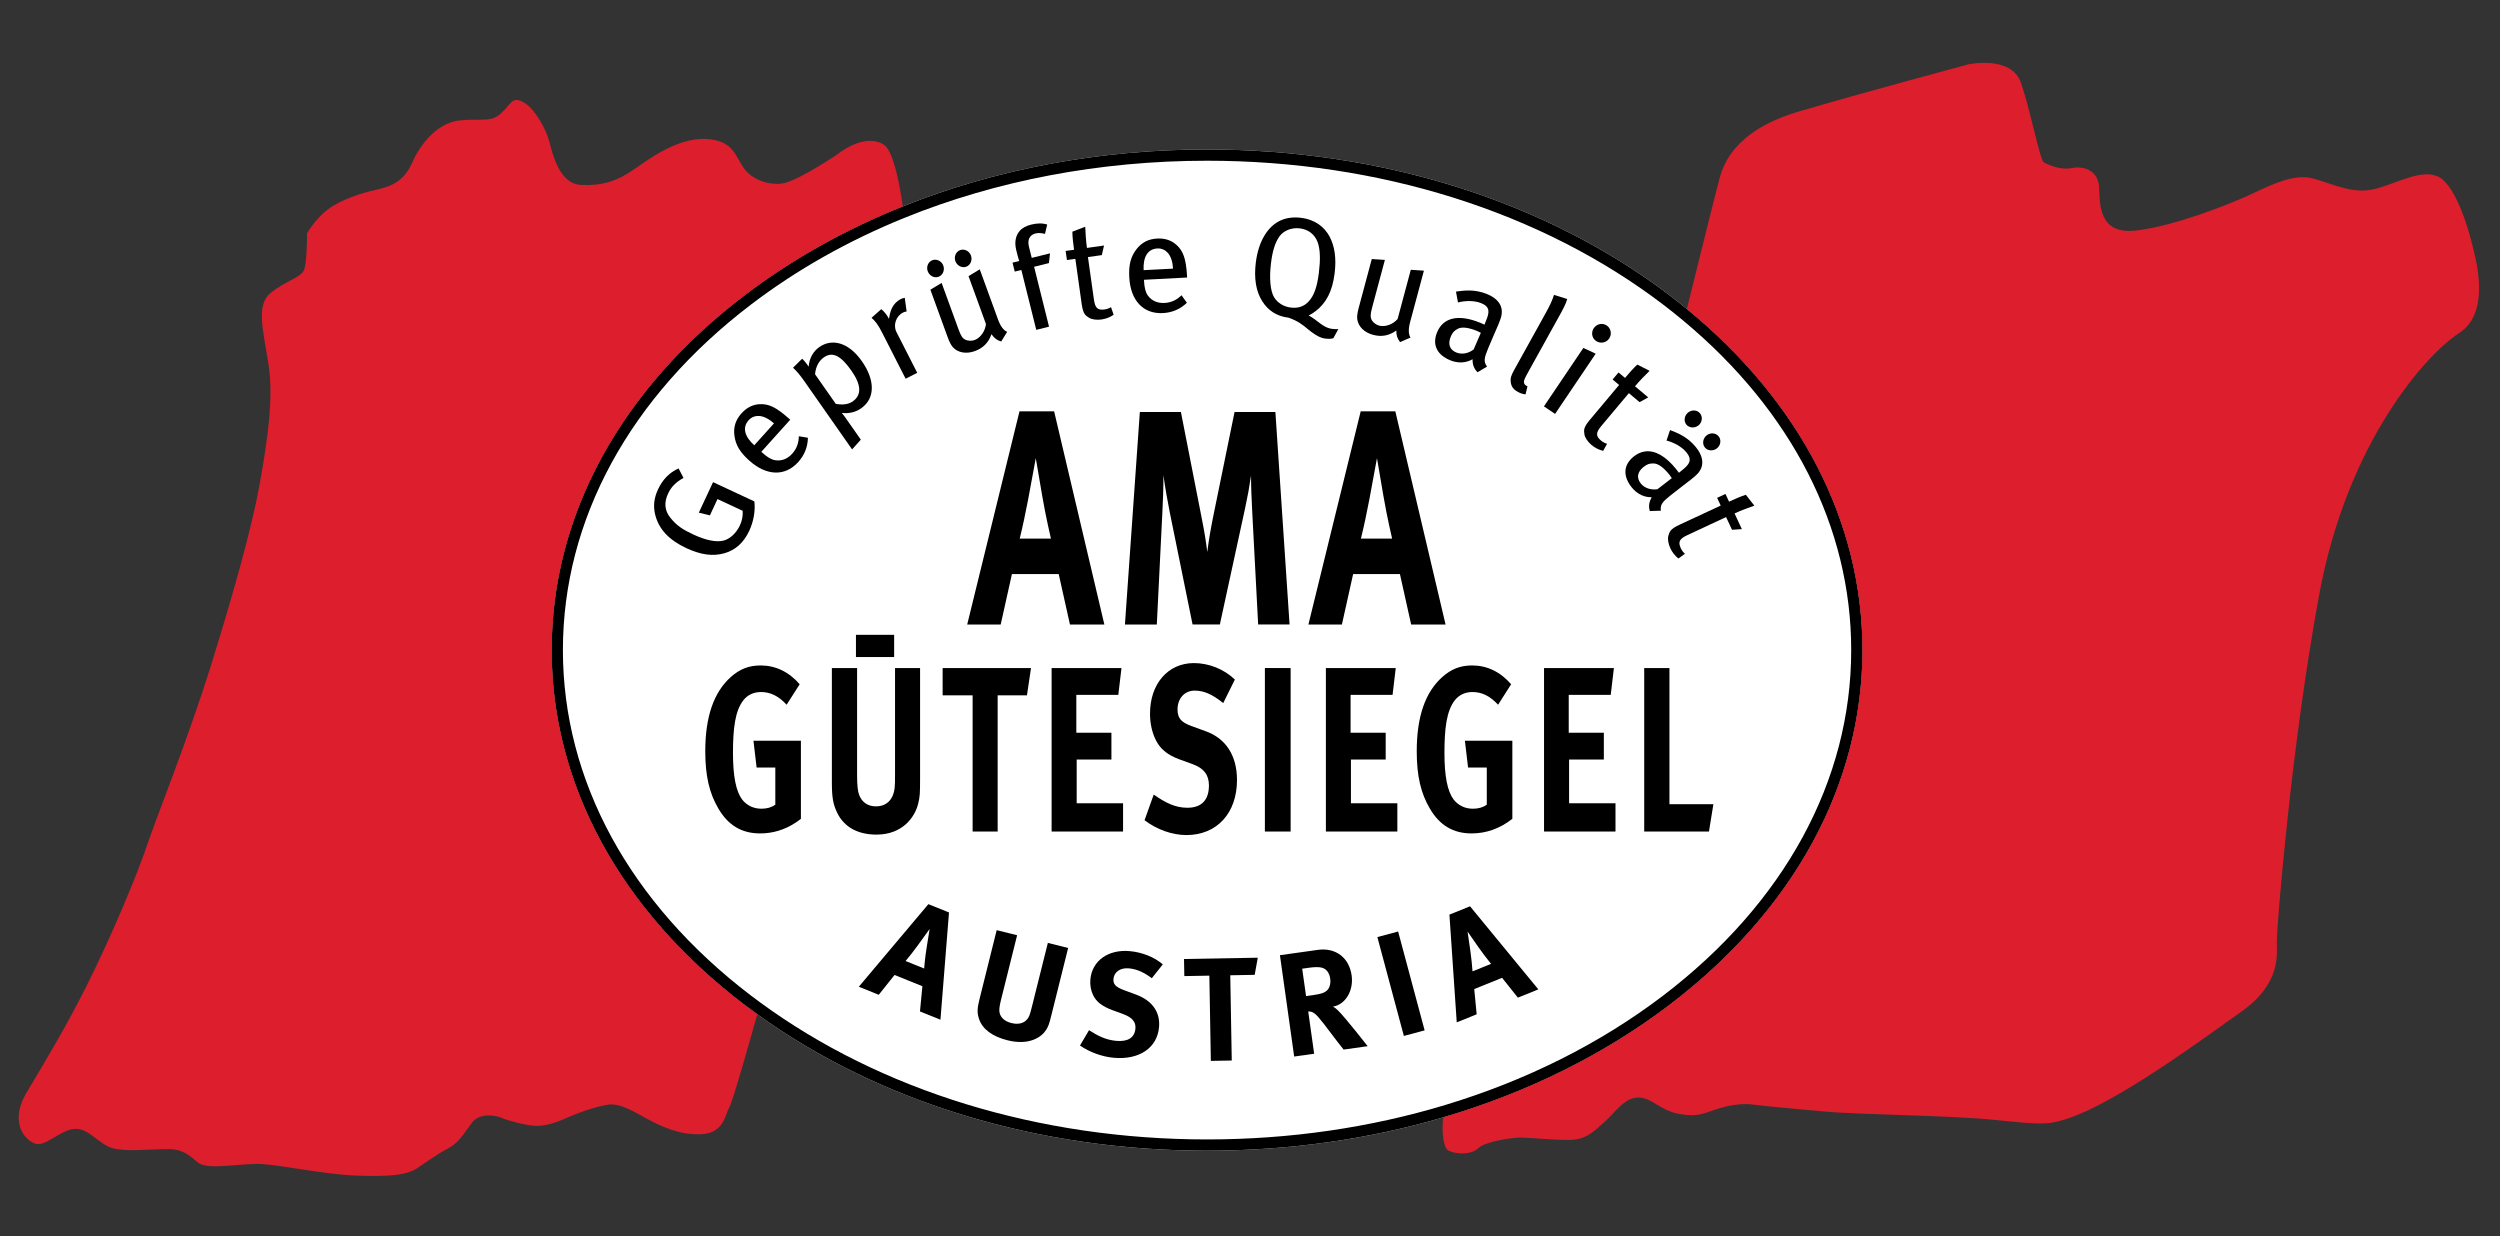 <?xml version="1.0" encoding="UTF-8"?> <!-- Generator: Adobe Illustrator 25.4.1, SVG Export Plug-In . SVG Version: 6.00 Build 0) --> <svg xmlns="http://www.w3.org/2000/svg" xmlns:xlink="http://www.w3.org/1999/xlink" version="1.1" id="Ebene_1" x="0px" y="0px" viewBox="0 0 1203.89 595.28" style="enable-background:new 0 0 1203.89 595.28;" xml:space="preserve"><rect x="0" y="0" width="1203.89" height="595.28" fill="#333333" stroke="none"/> <style type="text/css"> .st0{fill:#FFFFFF;} .st1{fill:#DC1E2D;} </style> <path class="st0" d="M812.34,148.82c-2.67-2.19-5.37-4.35-8.16-6.47c-59.57-45.38-138.73-70.37-222.91-70.37 c-51.9,0-101.88,9.51-146.55,27.43c-27.78,11.15-53.51,25.54-76.36,42.94c-59.79,45.54-92.72,106.17-92.72,170.7 s32.93,125.16,92.72,170.71c2.08,1.59,4.19,3.14,6.32,4.67c58.79,42.41,135.35,65.69,216.59,65.69c39.51,0,77.91-5.51,113.7-16.04 c40.47-11.91,77.59-30.25,109.2-54.33c59.79-45.54,92.72-106.17,92.72-170.71C896.9,251.52,866.95,193.56,812.34,148.82z"></path> <path d="M812.34,148.82c-2.67-2.19-5.37-4.35-8.16-6.47c-59.57-45.38-138.73-70.37-222.91-70.37c-51.9,0-101.88,9.51-146.55,27.43 c-27.78,11.15-53.51,25.54-76.36,42.94c-59.79,45.54-92.72,106.17-92.72,170.7s32.93,125.16,92.72,170.71 c2.08,1.59,4.19,3.14,6.32,4.67c58.79,42.41,135.35,65.69,216.59,65.69c39.51,0,77.91-5.51,113.7-16.04 c40.47-11.91,77.59-30.25,109.2-54.33c59.79-45.54,92.72-106.17,92.72-170.71C896.9,251.52,866.95,193.56,812.34,148.82z M800.89,479.44c-30.44,23.19-66.11,40.95-104.98,52.69c-36,10.87-74.74,16.57-114.64,16.57c-80.92,0-157.08-23.39-215.18-65.96 c-1.49-1.09-2.98-2.18-4.44-3.3c-58.41-44.5-90.58-103.59-90.58-166.39s32.17-121.89,90.58-166.39 c22.09-16.83,46.93-30.8,73.75-41.69c44.36-18.01,94.15-27.57,145.87-27.57c82.99,0,160.99,24.6,219.62,69.26 c3.43,2.61,6.76,5.28,10,7.99c52.06,43.46,80.57,99.28,80.57,158.4C891.47,375.85,859.3,434.94,800.89,479.44z"></path> <g> <path d="M424.72,160.03l2.92,5.73l8.47,16.62l5.59-2.85l-10-19.62c-1.7-3.34-0.24-7.68,3.16-9.41c0.61-0.31,1.09-0.4,1.73-0.5 l-0.9-6.58c-0.58,0.07-1.31,0.28-2.04,0.66c-0.88,0.45-1.64,1.02-2.31,1.7c-1.76,1.78-2.8,4.34-3.26,7.8l-0.28-0.55 c-0.77-1.52-2.28-3.27-3.42-4.15l-4.69,4.15C421.39,154.54,422.84,156.32,424.72,160.03z"></path> <path d="M348.77,266.44c5.36-1.49,9.37-5.1,12.02-10.79c2.1-4.51,3.03-9.72,2.48-14.19l-19.89-9.28l-6.86,14.7l5.34,1.29l3.66-7.85 l12.11,5.65c0.18,2.19-0.21,4.64-1.33,7.05c-1.7,3.65-4.82,6.63-8.09,7.36c-3.52,0.77-8.39-0.23-14.26-2.96 c-5.07-2.36-7.92-4.14-11.08-8.02c-2.97-3.64-3.07-7.6-1.17-11.68c1.53-3.27,3.69-5.5,7.45-7.58l-2.38-4.57 c-4.46,1.98-7.72,5.43-9.88,10.06c-1.96,4.2-2.43,8.12-1.34,12.39c1.74,6.75,6.46,11.96,14.98,15.94 C337.5,267.2,343.23,267.99,348.77,266.44z"></path> <path d="M381.48,218.49c-2.19,2.43-5.02,3.64-8.23,3.13c-1.9-0.33-3.84-1.54-6.02-3.5l-0.61-0.55l13.91-15.45 c-0.3-0.27-0.66-0.59-0.81-0.73c-5.87-5.19-9.44-6.94-13.72-6.76c-3.42,0.13-6.38,1.59-8.94,4.43c-2.83,3.14-3.95,6.63-3.39,10.8 c0.62,4.5,2.68,7.92,7.09,11.89c8.31,7.48,17.3,7.78,23.64,0.74c2.96-3.29,4.59-7.24,4.65-11.68l-4.38-0.74 C384.64,213.35,383.63,216.11,381.48,218.49z M360.51,202.36c1.46-1.62,3.31-2.15,5.06-2.05c2.18,0.13,4.71,1.39,7.14,3.58 l-9.49,10.54C358.61,210.28,357.32,205.91,360.51,202.36z"></path> <path d="M387.3,183.52l23.03,32.89l4.2-4.69l-6.88-9.83c-0.7-1.01-1.56-2.23-2.3-3.05c3.55,0.43,6.72-0.38,9.29-2.18 c7.15-5,6.53-13.97,0.43-22.68c-6.72-9.6-14.77-10.88-20.47-6.89c-2.96,2.07-4.85,5.31-5.19,9.46c-1.64-2.35-2.34-3.1-3.15-3.79 l-4.38,4.32C383.52,178.59,384.99,180.22,387.3,183.52z M396.76,172.07c4.41-3.09,8.56-0.25,13.21,6.39 c4.77,6.81,5.13,11.72,0.61,14.89c-2.07,1.45-5.1,1.74-8.12,1.11l-9.97-14.24C392.82,176.66,394.24,173.83,396.76,172.07z"></path> <path d="M451.94,133.3c2.11-0.77,3.1-3.23,2.31-5.41c-0.79-2.18-3.17-3.34-5.23-2.6c-2.05,0.75-3.06,3.15-2.27,5.32 C447.54,132.79,449.89,134.05,451.94,133.3z"></path> <path d="M465.32,128.43c2.05-0.75,3.04-3.21,2.25-5.39c-0.79-2.18-3.17-3.34-5.16-2.62c-2.11,0.77-3.13,3.17-2.33,5.35 C460.87,127.94,463.21,129.2,465.32,128.43z"></path> <path d="M474.79,156.03c-0.32,3.31-2.58,6.67-5.46,7.72c-1.41,0.51-3.12,0.41-4.23-0.06c-1.55-0.67-2.34-1.83-3.52-5.1l-8.14-22.35 l-5.41,3.27l8.3,22.8c0.84,2.31,1.68,4.03,2.73,5.1c2.42,2.46,6.3,3.15,10.4,1.66c3.97-1.45,6.57-4.06,7.99-8.13 c1.37,1.97,2.64,2.88,4.69,3.52l2.87-4.67c-1.68-0.62-3.22-2.67-4.41-5.94l-8.79-24.15l-5.41,3.27L474.79,156.03z"></path> <path d="M488.66,130.79l3.17-0.79l7.19,28.84l6.15-1.53l-7.19-28.84l7.14-1.78l0.52-4.69l-8.8,2.19l-1.34-5.36 c-0.84-3.37,0.33-5.7,3.11-6.4c1.52-0.38,2.98-0.18,4.61,0.18l1.06-4.48c-2.36-0.75-4.94-0.66-7.65,0.01 c-2.45,0.61-4.32,1.57-5.62,3.09c-1.47,1.7-2.76,4.69-1.64,9.19c0.13,0.53,1.15,4.63,1.45,5.26l-3.24,0.81L488.66,130.79z"></path> <path d="M513.79,125.22l4.05-0.57l3.06,21.8c0.69,4.93,1.87,5.45,3.47,6.53c1.22,0.86,3.75,1.19,5.97,0.88 c2.23-0.31,4.19-1.07,5.94-2.28l-1.27-3.68c-1.01,0.62-1.93,0.96-3.08,1.12c-3.38,0.47-4.57-0.67-5.16-4.85l-2.87-20.38l6.68-0.94 l1.07-4.62l-8.23,1.16c-0.48-3.44-0.74-7.74-0.82-10.21l-6.2,2.39c0.02,2.61,0.44,6.06,0.81,8.7l-4.05,0.57L513.79,125.22z"></path> <path d="M560,150.77c4.42-0.23,8.37-1.87,11.55-4.97l-2.58-3.62c-2.34,2.31-5,3.54-8.2,3.71c-3.27,0.17-6.13-0.98-8.04-3.61 c-1.11-1.58-1.63-3.81-1.79-6.73l-0.04-0.82l20.76-1.09c-0.02-0.41-0.05-0.89-0.06-1.09c-0.48-7.82-1.77-11.58-4.92-14.49 c-2.51-2.33-5.64-3.39-9.45-3.19c-4.22,0.22-7.48,1.89-10.03,5.24c-2.74,3.62-3.7,7.5-3.39,13.42 C544.39,144.7,550.54,151.27,560,150.77z M557.34,119.65c2.18-0.11,3.87,0.82,5.03,2.13c1.45,1.63,2.34,4.31,2.51,7.58l-14.16,0.74 C550.4,123.9,552.58,119.9,557.34,119.65z"></path> <path d="M620.57,153c4.41,1.57,6.6,3.28,9.28,5.53c1.87,1.54,5.12,4.13,8.24,4.51c2.23,0.27,3.5,0.02,4.01-0.19l2.39-4.38 c-0.62,0.06-1.79,0.05-2.94-0.09c-2.57-0.32-4.54-1.66-5.92-2.72c-1.45-1.07-3.51-2.77-5.45-3.76c1.53-0.71,2.51-1.41,3.57-2.24 c4.86-3.8,7.88-9.33,8.95-18.06c0.9-7.31,0.02-13.05-2.43-17.67c-2.4-4.48-6.82-8.19-13.79-9.04c-3.45-0.42-6.72-0.07-9.55,1.16 c-6.53,2.84-10.94,10.26-12.19,20.41c-0.93,7.58,0.07,13.95,3.19,18.73C610.52,149.23,614.41,152.25,620.57,153z M612.06,126.69 c0.72-5.89,1.97-9.85,4.05-12.83c1.99-2.78,5.82-4.37,9.75-3.89c5.68,0.7,8.1,4.5,8.96,7.56c0.9,3.27,1.07,7.55,0.3,13.77 c-0.86,7.04-2.38,11.04-4.77,13.7c-2.24,2.54-5.11,3.56-8.76,3.11c-3.38-0.42-6.39-2.23-8.04-4.97 C611.77,140.18,611.13,134.2,612.06,126.69z"></path> <path d="M661.19,161.24c4.08,1.09,7.71,0.44,11.21-2.08c-0.01,2.4,0.51,3.88,1.82,5.57l5.03-2.18c-1.02-1.47-1.11-4.04-0.21-7.39 l6.65-24.82l-6.31-0.42l-6.35,23.7c-2.16,2.53-5.94,3.98-8.9,3.19c-1.45-0.39-2.79-1.45-3.43-2.47c-0.88-1.44-0.86-2.84,0.04-6.2 l6.16-22.98l-6.31-0.42l-6.28,23.44c-0.63,2.37-0.93,4.27-0.69,5.74C654.2,157.32,656.98,160.11,661.19,161.24z"></path> <path d="M698.48,173.54c5.5,2.22,9.43,0.13,10.66-0.55c-0.13,2.52,0.74,4.71,2.4,6.26l4.55-2.72c-1.85-2.51-1.26-4.33,0.5-8.69 c1.86-4.61,4.08-9.38,5-11.65c1.25-3.1,1.56-4.22,1.62-5.82c0.15-3.83-2.51-6.89-7.12-8.76c-6.13-2.48-11.14-1.71-14.96-1.19 l0.97,5.24c3.38-0.91,7.84-1.02,11.19,0.33c4.42,1.79,3.91,4.52,2.4,8.25l-0.84,2.09c-0.8-0.4-1.43-0.65-2.19-0.96 c-10.24-4.14-17.7-2.59-20.66,4.74C689.54,166.18,692.16,170.99,698.48,173.54z M698.56,162.25c0.84-2.09,1.74-3.04,3.51-3.95 c1.85-0.94,4.84-0.69,9.2,1.07c0.51,0.2,0.99,0.47,1.84,0.89l-3.46,8.01c-2.48,1.94-5.67,2.56-8.32,1.49 C698.1,168.47,697.15,165.73,698.56,162.25z"></path> <path d="M730.88,188.68c1.31,0.73,2.36,1.08,3.76,1.23l0.93-3.93c-0.75-0.18-1.49-0.83-1.62-1.44c-0.3-0.87-0.08-1.68,1.67-4.84 l14.9-26.89c2.05-3.7,3.63-6.56,4.19-8.82l-6.38-1.98c-0.81,2.59-1.76,4.72-4.1,8.95l-15,27.07c-1.62,2.92-1.94,4.07-1.74,5.81 C727.72,186.07,728.73,187.49,730.88,188.68z"></path> <path d="M768.6,164.21c2.09,1.41,4.93,0.86,6.3-1.18c1.45-2.15,0.86-4.93-1.18-6.3c-2.03-1.37-4.82-0.78-6.23,1.31 C766.12,160.07,766.56,162.84,768.6,164.21z"></path> <polygon points="768.41,170.33 762.47,167.56 743.49,195.7 748.86,199.32 "></polygon> <path d="M765.54,202.25c-3.2,3.81-2.8,5.04-2.54,6.95c0.18,1.48,1.62,3.58,3.34,5.03c1.72,1.45,3.6,2.39,5.67,2.89l1.88-3.41 c-1.14-0.34-2-0.79-2.89-1.54c-2.61-2.19-2.56-3.84,0.16-7.08l13.23-15.77l5.17,4.34l4.15-2.3l-6.37-5.34 c2.23-2.66,5.26-5.73,7.04-7.44l-5.92-3.01c-1.93,1.77-4.21,4.38-5.92,6.42l-3.13-2.63l-2.85,3.39l3.13,2.63L765.54,202.25z"></path> <path d="M826.84,215.87c1.8-1.46,2.13-4.09,0.8-5.73c-1.42-1.75-4.01-1.92-5.82-0.47c-1.8,1.46-2.22,4.08-0.81,5.83 C822.39,217.19,825.04,217.33,826.84,215.87z"></path> <path d="M817.92,204.85c1.8-1.46,2.13-4.09,0.75-5.78c-1.37-1.7-3.97-1.87-5.77-0.41c-1.8,1.46-2.22,4.08-0.85,5.77 C813.47,206.17,816.12,206.31,817.92,204.85z"></path> <path d="M794.49,246.1l5.3-0.17c-0.4-3.1,1-4.4,4.65-7.36c3.87-3.13,8.12-6.22,10.02-7.77c2.6-2.1,3.41-2.94,4.23-4.3 c1.99-3.28,1.15-7.25-1.98-11.11c-4.16-5.14-8.92-6.9-12.5-8.29l-1.69,5.06c3.4,0.84,7.35,2.91,9.62,5.71 c3,3.71,1.23,5.85-1.9,8.38l-1.75,1.42c-0.5-0.73-0.93-1.26-1.45-1.9c-4.96-6.13-10.08-9.01-14.85-8.37 c-1.91,0.26-3.76,1.07-5.52,2.49c-5.09,4.12-5.13,9.59-0.84,14.89c0.25,0.31,0.51,0.6,0.77,0.87c3.55,3.74,7.51,3.81,8.82,3.82 C794.09,241.6,793.79,243.94,794.49,246.1z M790.16,232.85c-2.19-2.7-1.69-5.56,1.22-7.92c1.75-1.42,3-1.82,4.98-1.75 c2.08,0.07,4.57,1.74,7.53,5.39c0.34,0.42,0.63,0.89,1.18,1.68l-6.91,5.33C795.06,236.08,791.96,235.08,790.16,232.85z"></path> <path d="M844.82,243.5l-4.1-5.24c-2.49,0.79-5.67,2.19-8.08,3.32l-1.73-3.71l-4.02,1.87l1.73,3.71l-19.95,9.3 c-4.51,2.1-4.67,3.38-5.24,5.22c-0.47,1.42-0.05,3.93,0.9,5.97c0.95,2.04,2.25,3.69,3.92,5.02l3.14-2.29 c-0.89-0.79-1.48-1.57-1.97-2.62c-1.44-3.09-0.7-4.56,3.13-6.35l18.66-8.7l2.85,6.12l4.74-0.33l-3.51-7.54 C838.45,245.79,842.48,244.29,844.82,243.5z"></path> <path d="M413.57,475.17l9.6,3.88l7.6-9.55l13.41,5.42l-1.16,12.15l9.86,3.98l4.12-51.64l-9.93-4.01L413.57,475.17z M446.25,456.18 c-0.79,4.8-1.22,10.21-1.22,10.21l-8.94-3.61c2.21-2.63,3.68-4.56,5.86-7.5c2.24-3.07,5.73-7.93,5.73-7.93 S446.64,453.89,446.25,456.18z"></path> <path d="M496.95,484.68c-0.64,2.55-0.81,3.23-1.2,4.23c-1.29,3.41-4.49,4.8-8.68,3.75c-3.17-0.79-5.14-2.53-5.71-4.93 c-0.29-1.17-0.14-2.96,0.6-5.92l7.84-31.44l-9.84-2.45l-8.3,33.3c-1.15,4.61-1.15,6.66-0.18,9.53c1.64,4.87,6.45,8.41,13.75,10.22 c10.32,2.57,16.3-1.49,18.48-4.96c1.2-1.89,1.49-2.77,2.63-7.31l8.03-32.2l-9.77-2.44L496.95,484.68z"></path> <path d="M543.55,466.31c3.67,0.32,6.9,1.67,11.12,4.75l5.28-6.66c-4.04-3.49-9.95-5.85-15.96-6.38 c-10.38-0.91-18.13,4.68-18.92,13.65c-0.24,2.75,0.24,5.36,1.39,7.67c1.51,3.12,4.38,5.29,9.13,7.06l5.31,1.96 c4.27,1.58,6.15,3.74,5.87,6.92c-0.38,4.38-3.55,6.45-9.2,5.96c-4.95-0.43-8.77-2.33-13.15-5.14l-4.35,7.38 c4.7,3.26,10.77,5.43,16.35,5.91c12.22,1.07,20.85-4.79,21.72-14.75c0.64-7.28-3.29-12.82-11.15-15.71l-5.79-2.14 c-4-1.49-5.23-2.88-5.01-5.42C536.5,468.04,539.53,465.96,543.55,466.31z"></path> <polygon points="570.32,470.04 582.37,469.83 583.09,510.88 593.16,510.7 592.44,469.65 604.21,469.44 605.69,461.19 570.17,461.81 "></polygon> <path d="M644.22,486.49c-0.75-0.75-1.23-1.12-2.32-1.75c6.02-0.99,10.02-7.71,8.99-15.01c-1.2-8.57-7.7-13.53-16.34-12.31 l-18.19,2.56l6.86,48.8l9.62-1.35l-2.86-20.36c0.64-0.02,1.08,0.06,1.6,0.2c1.86,0.53,3.67,2.71,9.75,10.8 c2.38,3.17,3.34,4.4,5.69,7.36l11.59-1.63C658.61,503.8,647.52,489.61,644.22,486.49z M639.39,476.57 c-1.17,1.38-2.93,2.06-7.15,2.65l-3.3,0.46l-1.86-13.2l3.51-0.49c2.39-0.34,4.46-0.34,5.65-0.08c2.44,0.52,3.93,2.46,4.35,5.48 C640.88,473.42,640.42,475.28,639.39,476.57z"></path> <rect x="669.35" y="449.15" transform="matrix(0.966 -0.259 0.259 0.966 -99.646 190.735)" width="10.35" height="49.28"></rect> <path d="M707.91,436.43l-9.93,4.01l3.52,51.88l7.41-2.99l2.19-0.89l-0.46-4.77l-0.71-7.38l3.39-1.37l10.02-4.05l7.6,9.55l9.86-3.98 l-20.36-24.76L707.91,436.43z M716.44,464.8l-7.34,2.96c-0.24-3.42-0.52-5.83-0.99-9.46c-0.53-3.76-1.39-9.69-1.39-9.69 s3.8,5.43,5.11,7.34c1.84,2.66,3.97,5.39,5.2,6.93c0.62,0.78,1.02,1.26,1.02,1.26L716.44,464.8z"></path> <path d="M364.35,369.61h9.01v17.9c-1.95,1.36-4.08,1.93-6.71,1.93c-3.82,0-7.05-1.59-9.26-4.42c-2.97-3.96-4.42-11.21-4.42-22.43 c0-11.78,1.02-20.28,5.01-25.38c2.04-2.61,5.01-3.96,8.5-3.96c4.5,0,8.5,1.93,12.32,6.12l6.29-9.86c-5.18-6-11.64-9.06-18.78-9.06 c-5.61,0-10.02,1.7-14.36,5.55c-8.24,7.36-12.32,19.14-12.32,35.8c0,11.78,1.95,20.16,6.29,27.53c4.76,8.16,11.3,12.01,20.14,12.01 c6,0,11.74-1.68,17.07-5.19c0.86-0.57,1.71-1.17,2.55-1.84v-11.2V356.7h-22.85L364.35,369.61z"></path> <path d="M442.14,387.06c0.85-3.4,0.93-4.87,0.93-12.35V321.7h-12.06v50.41c0,4.19,0,5.32-0.17,7.02c-0.51,5.78-3.82,9.18-9.01,9.18 c-3.91,0-6.71-1.93-8.07-5.44c-0.68-1.7-1.02-4.53-1.02-9.4V321.7h-12.15v54.83c0,7.59,0.59,10.76,2.55,14.84 c3.31,6.91,9.94,10.54,18.95,10.54C434.83,401.9,440.61,393.29,442.14,387.06z"></path> <polygon points="480.43,400.42 480.43,334.84 494.54,334.84 496.49,321.7 453.93,321.7 453.93,334.84 468.37,334.84 468.37,400.42 "></polygon> <polygon points="538.53,334.61 540.06,321.7 506.41,321.7 506.41,400.42 540.82,400.42 540.82,386.83 518.48,386.83 518.48,365.76 535.21,365.76 535.21,352.85 518.31,352.85 518.31,334.61 "></polygon> <path d="M571.81,388.98c-5.95,0-10.7-2.49-16.23-6.34l-4.42,12.35c5.95,4.53,13.42,7.14,20.14,7.14c14.7,0,24.38-10.54,24.38-26.51 c0-11.67-5.27-19.94-14.95-23.45l-7.14-2.61c-4.93-1.81-6.54-3.85-6.54-7.93c0-5.32,3.4-9.06,8.24-9.06c4.42,0,8.41,1.7,13.76,6 l5.61-11.33c-5.18-4.98-12.49-7.93-19.71-7.93c-12.49,0-21.15,9.97-21.15,24.36c0,4.42,0.85,8.5,2.46,12.01 c2.12,4.76,5.78,7.82,11.64,9.97l6.54,2.38c5.27,1.93,7.73,5.1,7.73,10.2C582.18,385.25,578.61,388.98,571.81,388.98z"></path> <rect x="609.11" y="321.7" width="12.4" height="78.73"></rect> <polygon points="670.6,334.61 672.13,321.7 638.49,321.7 638.49,400.42 672.9,400.42 672.9,386.83 650.55,386.83 650.55,365.76 667.29,365.76 667.29,352.85 650.38,352.85 650.38,334.61 "></polygon> <path d="M728.28,394.31V356.7h-22.85l1.53,12.91h9.01v17.9c-1.95,1.36-4.08,1.93-6.71,1.93c-3.82,0-7.05-1.59-9.26-4.42 c-2.97-3.96-4.42-11.21-4.42-22.43c0-11.78,1.02-20.28,5.01-25.38c2.04-2.61,5.01-3.96,8.5-3.96c4.5,0,8.5,1.93,12.32,6.12 l6.29-9.86c-5.18-6-11.64-9.06-18.78-9.06c-5.61,0-10.03,1.7-14.36,5.55c-8.24,7.36-12.32,19.14-12.32,35.8 c0,11.78,1.95,20.16,6.29,27.53c4.76,8.16,11.3,12.01,20.14,12.01C715.62,401.33,722.24,399.07,728.28,394.31z"></path> <polygon points="755.6,365.76 772.34,365.76 772.34,352.85 755.43,352.85 755.43,337.49 755.43,334.61 756.32,334.61 775.66,334.61 777.18,321.7 760.27,321.7 743.54,321.7 743.54,376.33 743.54,400.42 777.95,400.42 777.95,386.83 755.6,386.83 "></polygon> <polygon points="803.93,321.7 791.78,321.7 791.78,400.42 822.96,400.42 825.09,387.28 803.93,387.28 "></polygon> <path d="M465.76,300.74h16.13l5.41-24.3h22.53l5.41,24.3h16.57l-24.19-102.65h-16.68L465.76,300.74z M495.14,240.36 c1.44-7.66,3.65-19.73,3.65-19.73s2.32,13.4,3.09,18.11c1.66,9.87,4.2,20.62,4.2,20.62h-15.02 C492.71,252.58,493.7,247.72,495.14,240.36z"></path> <path d="M614.17,198.39h-19.66l-10.38,50.81c-1.21,6.04-2.1,11.34-2.76,16.64c-0.66-5.3-1.21-8.84-2.65-16.2l-10.05-51.25H548.9 l-7.18,102.35h15.35l2.65-53.46c0.33-6.33,0.55-12.37,0.55-18.41c0.77,5.89,2.1,13.11,3.09,18.11l10.93,53.75h13.14l12.15-55.96 c1.33-6.19,1.99-9.87,2.87-15.76c0,5.45,0.22,10.6,0.55,17.08l2.87,54.64h15.13L614.17,198.39z"></path> <path d="M679.55,300.74h16.57l-24.19-102.65h-16.68l-25.18,102.65h16.13l5.41-24.3h22.53L679.55,300.74z M655.36,259.36 c1.66-6.77,2.65-11.63,4.09-19c1.44-7.66,3.64-19.73,3.64-19.73s2.32,13.4,3.09,18.11c1.66,9.87,4.2,20.62,4.2,20.62H655.36z"></path> <rect x="412.19" y="305.7" width="18.39" height="10.7"></rect> </g> <path class="st1" d="M265.65,313.05c0-64.54,32.93-125.16,92.72-170.7c22.84-17.4,48.57-31.79,76.36-42.94 c-1.74-12.82-4.94-27.28-9.22-29.84c-9.72-5.81-22.33,4.8-22.33,4.8S385.96,86,377.99,88.09c-5.99,1.57-15.66-0.89-19.95-7.35 c-4.12-6.2-5.12-11.96-15.18-13.55c-14.05-2.21-28.25,7.83-37.03,14.02c-8.78,6.19-15.93,8.31-26.14,7.83 c-10.21-0.48-13.55-14.71-15.18-20.9c-1.63-6.19-7.15-16.14-12.59-18.99c-5.45-2.86-5.72,0.95-10.69,5.45 c-4.97,4.49-8.78,2.38-19.47,3.34c-10.69,0.95-18.99,10.69-23.28,20.42C194.18,88.09,187.3,90,180.9,91.43 c-6.4,1.43-16.41,4.49-22.81,9.26c-6.4,4.76-10.21,11.64-10.21,11.64s0,13.75-1.43,17.56c-1.43,3.81-8.78,5.24-16.13,11.17 c-7.35,5.92-3.34,18.99-0.95,34.92c2.38,15.93-0.48,35.61-4.29,56.98c-3.81,21.38-13.24,54.72-23.97,89.04 c-10.51,33.62-26.02,72.27-30.31,85.07c-4.29,12.8-16.33,42.27-29.32,68.11c-10.26,20.42-19.47,35.4-28.73,51.06 c-9.26,15.66,0.95,24.71,5.72,24.71c4.77,0,11.64-7.35,18.04-7.35s11.16,7.35,17.56,9.26c6.4,1.91,18.52,0.48,27.09,0.48 c8.58,0,12.33,5.44,14.71,6.88c5.35,3.22,20.23-0.15,29.97,0.33c9.74,0.48,30.83,5.12,46.28,5.59c15.45,0.48,23.35-0.12,28.73-3.54 c2.57-1.64,9.13-6.55,15.18-9.73c4.71-2.48,7.15-6.67,11.16-12.12c4.02-5.45,12.59-3.34,14.5-2.38c1.91,0.95,12.12,3.81,16.61,3.81 c4.49,0,9.26-1.43,14.5-3.81s13.75-5.45,19.95-6.4c6.19-0.95,13.55,4.02,18.99,6.88c5.45,2.86,14.7,7.83,25.87,7.35 c11.16-0.48,11.64-9.74,13.55-12.8c1.58-2.54,10.53-34.26,13.52-44.97c-2.13-1.54-4.24-3.09-6.32-4.67 C298.58,438.21,265.65,377.58,265.65,313.05z"></path> <path class="st1" d="M1190.06,116.04c-1.72-6.89-7.92-27.76-16.41-31.21c-8.49-3.45-20.42,4.02-30.64,6.31 c-10.21,2.3-18.82-2.3-29.04-5.17c-10.21-2.87-23.17,4.59-32.24,8.61c-9.06,4.02-34.08,14.11-52.78,16.4 c-18.7,2.3-17.68-13.08-18.13-21c-0.45-7.92-7.46-10.21-13.08-9.06c-5.62,1.15-11.93-1.72-13.66-2.87 c-1.72-1.15-6.19-24.32-10.79-37.98c-4.59-13.66-25.47-9.06-25.47-9.06s-50.49,13.53-81.69,22.72 c-31.21,9.19-36.38,26.04-38.1,32.24c-1.23,4.41-10.49,41.74-15.72,62.84c54.61,44.74,84.56,102.7,84.56,164.23 c0,64.54-32.93,125.16-92.72,170.71c-31.61,24.08-68.74,42.42-109.2,54.33c-0.79,7.81,0.22,14.84,2.62,16.04 c3.45,1.72,10.79,2.17,14.23-1.15c3.44-3.32,16.4-5.17,20.42-5.17c4.02,0,14.68,1.15,23.17,1.15c8.49,0,11.93-4.02,17.1-8.49 c5.17-4.47,9.64-11.93,16.4-11.93c6.77,0,10.21,6.19,19.85,7.92c9.64,1.72,11.93-0.57,19.28-2.75c7.34-2.17,13.08-2.3,16.53-1.72 c3.45,0.57,29.06,2.8,33.63,3.24c17.18,1.64,60,1.8,82.6,4.1c22.6,2.3,25.26,2.46,34.65-0.58c23.84-7.71,64.72-37.98,84-51.63 c19.28-13.66,16.98-27.77,16.98-34.08c0-6.32,6.77-92.93,20.42-166.71c13.66-73.78,51.63-115.77,67.46-125.99 C1200.15,150.12,1191.79,122.93,1190.06,116.04z"></path> </svg> 